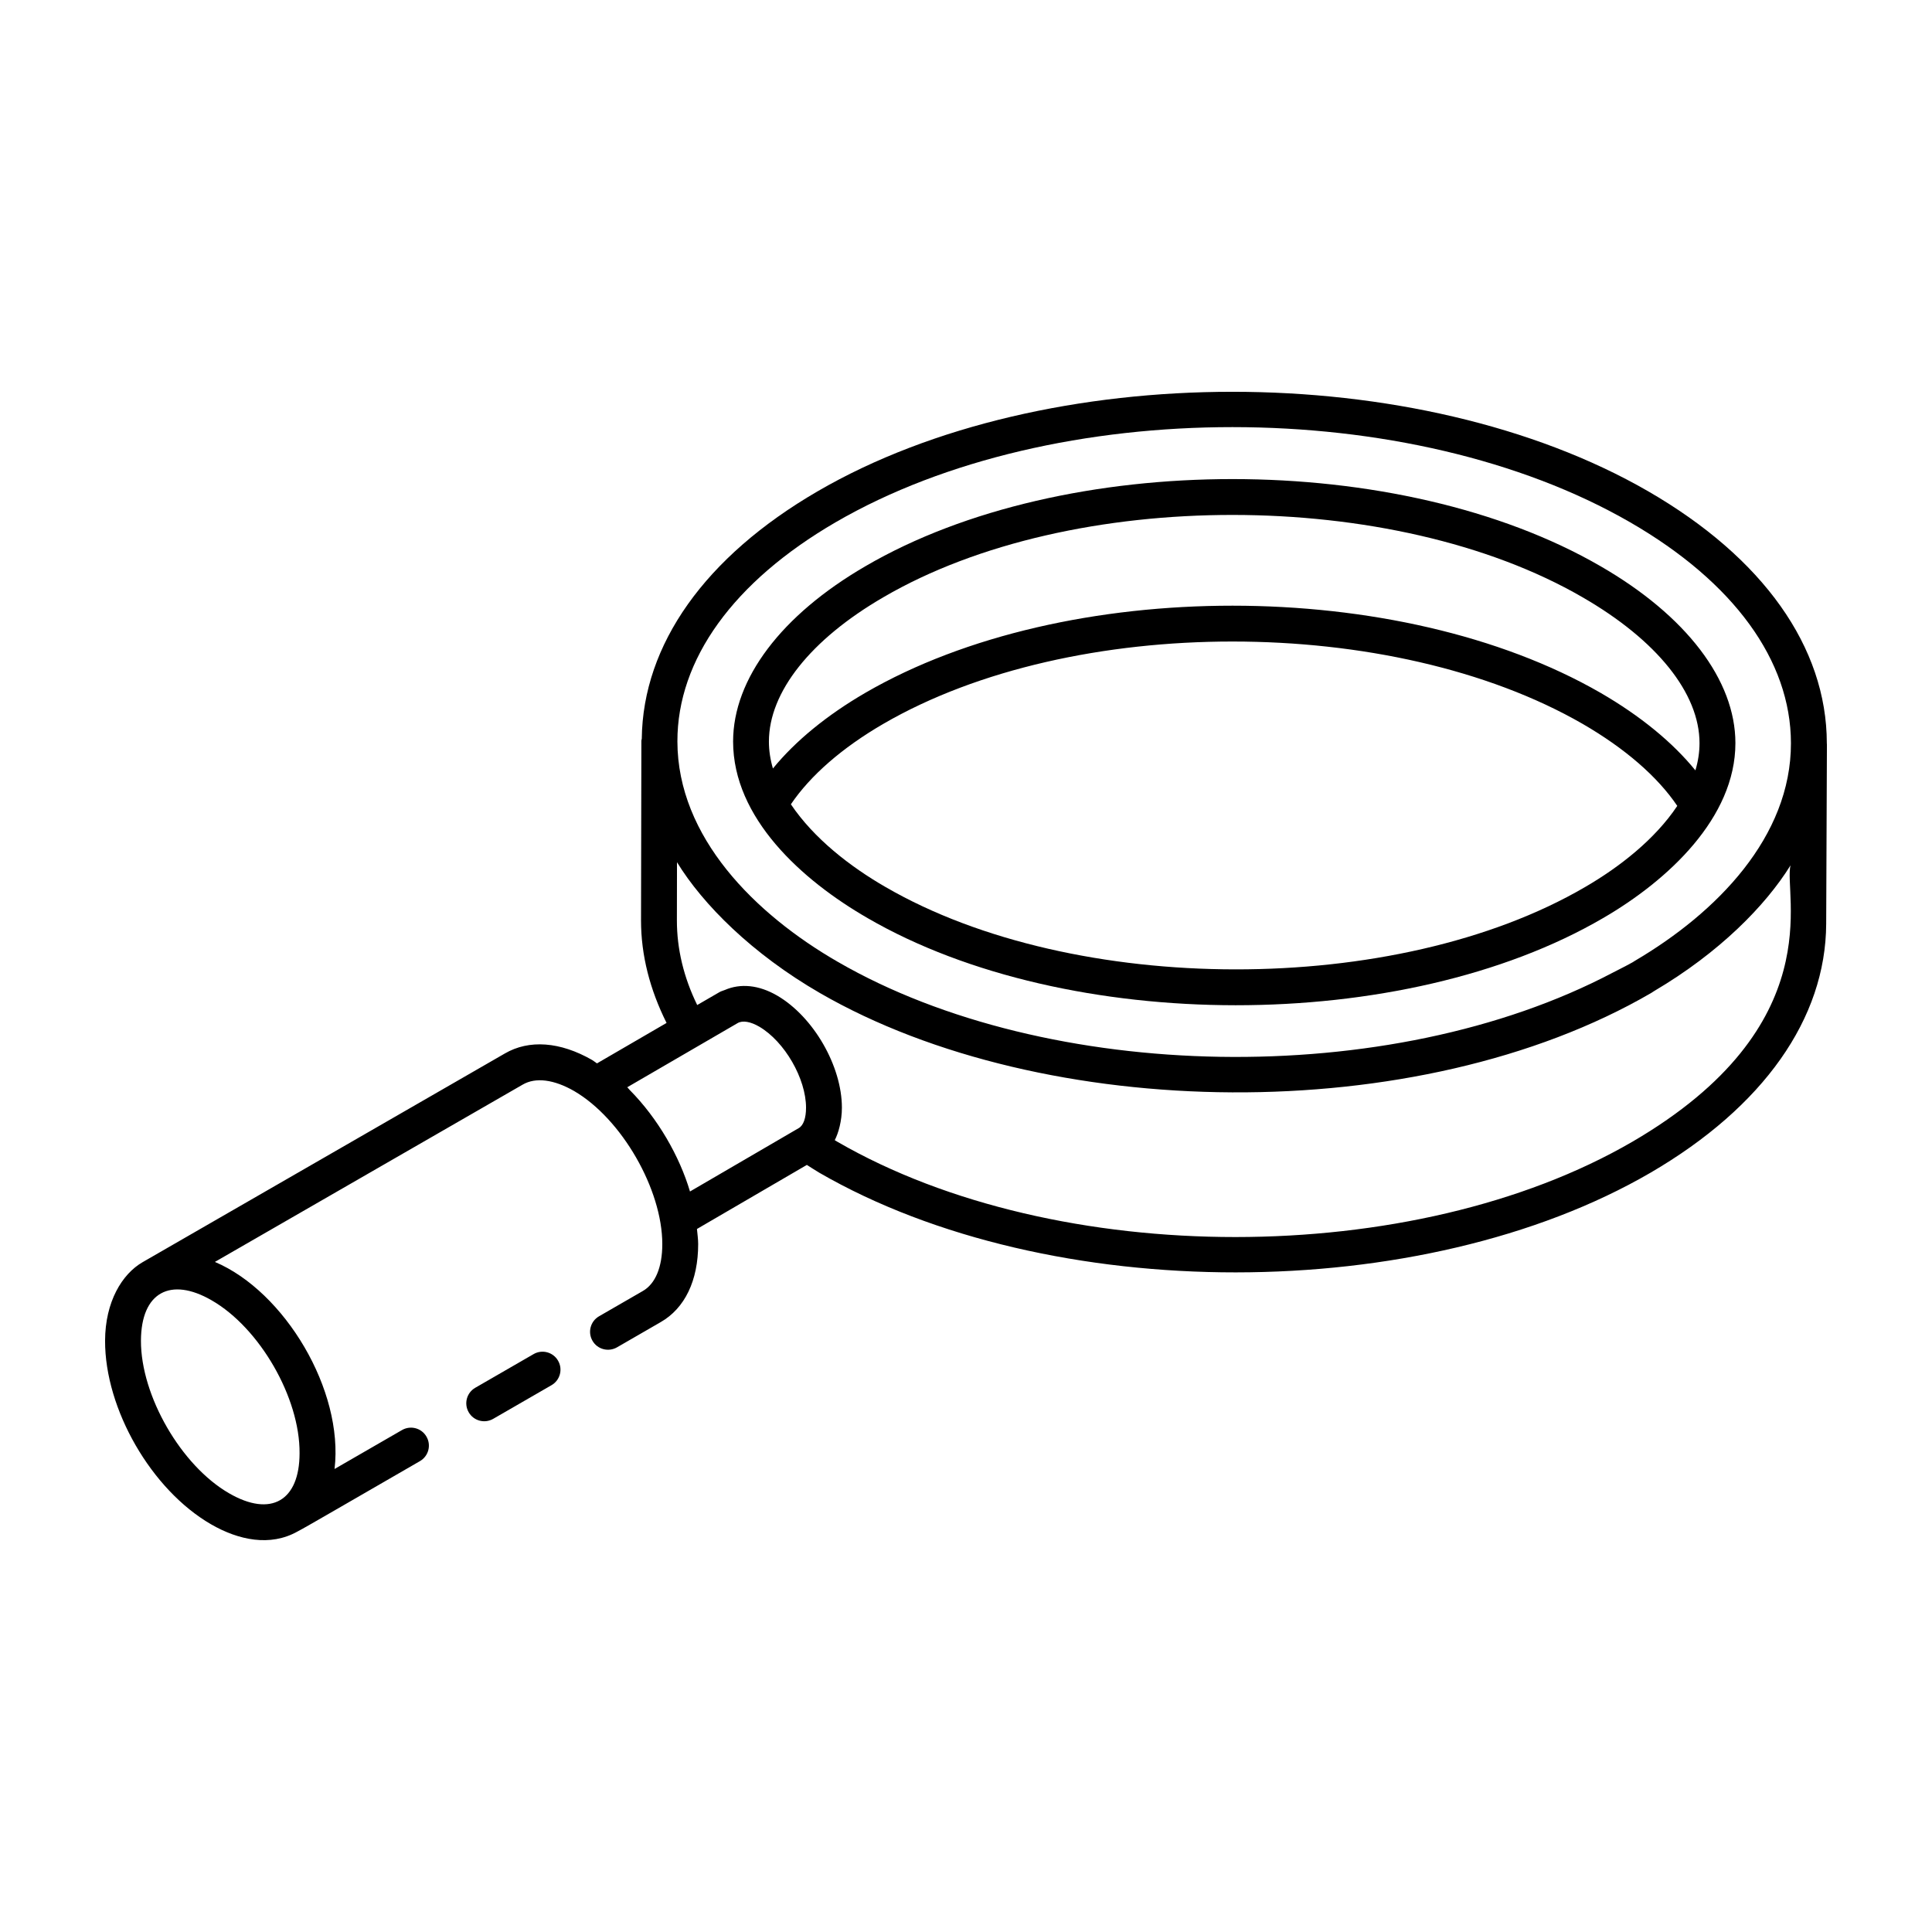 <?xml version="1.0" encoding="UTF-8"?>
<!-- Uploaded to: ICON Repo, www.svgrepo.com, Generator: ICON Repo Mixer Tools -->
<svg fill="#000000" width="800px" height="800px" version="1.1" viewBox="144 144 512 512" xmlns="http://www.w3.org/2000/svg">
 <g>
  <path d="m373.93 387.31c53.016 30.734 142.04 30.836 194.89 0 17.242-10.004 35.082-26.602 35.082-46.379 0-16.688-13.035-33.777-35.75-46.883-53.039-30.746-142-30.82-194.8 0.004-22.289 12.941-35.07 29.879-35.07 46.457 0 20.242 18.129 36.703 35.656 46.801zm4.762-8.23c-9.395-5.414-18.996-12.871-25.098-21.934 5.176-7.644 13.582-14.977 24.52-21.328 50.113-29.086 134.8-29.066 185.27 0 11.266 6.523 19.871 13.996 25.113 21.754-5.926 8.871-15.262 16.18-24.465 21.523-50.012 29.188-135.37 28.953-185.34-0.016zm-0.566-76.816c49.914-29.129 135.19-29.012 185.26 0.016 19.707 11.367 31.004 25.457 31.004 38.656 0 2.398-0.367 4.809-1.09 7.219-6.055-7.438-14.586-14.441-25.164-20.562-53.344-30.734-141.68-30.812-194.8 0.004-10.23 5.945-18.551 12.777-24.504 20.059-0.707-2.406-1.062-4.793-1.062-7.141 0.004-13.109 11.059-27.047 30.352-38.25z"/>
  <path d="m628.12 341.04c0-0.039 0.008-0.078 0.008-0.113-0.039-25.426-16.859-49.125-47.363-66.742-60.879-35.145-159.62-35.141-220.09 0.016-29.828 17.332-46.312 40.602-46.598 65.578-0.02 0.18-0.105 0.332-0.105 0.516l-0.094 47.637c0 9.242 2.363 18.344 6.769 27.156l-18.441 10.719c-0.434-0.273-0.836-0.633-1.277-0.891-8.492-4.875-16.727-5.473-23.16-1.719l-95.988 55.301c-5.449 3.152-9.902 10.488-9.934 20.793-0.055 18.168 12.289 39.551 28.102 48.676 7.273 4.195 15.641 5.961 22.883 1.906 1.891-0.934 18.301-10.516 32.453-18.656 2.273-1.312 3.055-4.219 1.734-6.492-1.309-2.285-4.215-3.051-6.488-1.742l-17.871 10.316c2.473-20.844-13.215-47.035-31.711-54.875l81.59-47c3.398-1.973 8.254-1.371 13.629 1.723 12.602 7.359 23.348 26.062 23.348 40.547 0 6.121-1.828 10.535-5.18 12.449l-11.586 6.688c-2.273 1.312-3.055 4.219-1.734 6.492 1.301 2.277 4.215 3.039 6.488 1.742l11.566-6.68c6.414-3.664 9.953-11.016 9.953-20.691 0-1.309-0.199-2.664-0.324-4l29.125-16.977c1.098 0.688 2.16 1.387 3.309 2.074 61.031 35.277 159.84 35.141 220.27-0.008 29.918-17.434 46.453-40.863 46.555-65.977l0.195-47.613v-0.008c-0.004-0.055-0.031-0.094-0.031-0.145zm-423.42 198.69c-12.699-7.328-23.383-25.836-23.348-40.414 0.039-12.953 7.93-16.945 18.715-10.73 12.766 7.324 23.441 25.867 23.32 40.531-0.004 12.598-7.566 17.059-18.688 10.613zm160.74-257.32c57.906-33.645 152.36-33.605 210.57 0.004 27.449 15.848 42.582 36.633 42.609 58.52 0.043 24.875-19.719 44.973-41.336 57.684-0.172 0.102-0.316 0.211-0.488 0.312-1.742 1.012-3.617 1.898-5.422 2.848-59.168 31.176-149.83 29.215-205.31-2.859-21.922-12.625-42.5-33.027-42.543-58.426-0.027-21.727 14.863-42.352 41.922-58.082zm-54.559 150.45c-0.223-0.23-0.418-0.504-0.648-0.727l29.242-16.996c1.309-0.77 3.406-0.414 5.738 0.941 6.723 3.941 12.395 13.777 12.395 21.477 0 2.734-0.688 4.691-1.922 5.398l-28.832 16.805c-2.766-9.312-8.469-19.32-15.973-26.898zm265.73 13.703c-57.926 33.684-152.45 33.688-210.67 0.031-0.242-0.145-0.484-0.293-0.723-0.438 0.973-1.844 1.895-5.109 1.895-8.605 0-11.02-7.512-24.059-17.109-29.684-4.93-2.875-9.797-3.301-13.914-1.512-0.465 0.199-0.961 0.301-1.402 0.559l-5.922 3.43c-3.574-7.324-5.383-14.844-5.383-22.41l0.027-15.441c6.828 11.164 19.922 24.297 37.91 34.688 59.277 34.23 158.45 35.926 220.26-0.031 0.273-0.16 0.496-0.34 0.77-0.5 17.332-10.223 29.504-22.617 36.16-33.328-1.957 7.492 10.906 42.473-41.898 73.242z"/>
  <path d="m274.7 520.01 15.457-8.922c2.273-1.312 3.055-4.219 1.734-6.492-1.301-2.273-4.223-3.059-6.488-1.742l-15.457 8.922c-2.273 1.312-3.055 4.219-1.734 6.492 1.301 2.269 4.203 3.055 6.488 1.742z"/>
 </g>
</svg>
